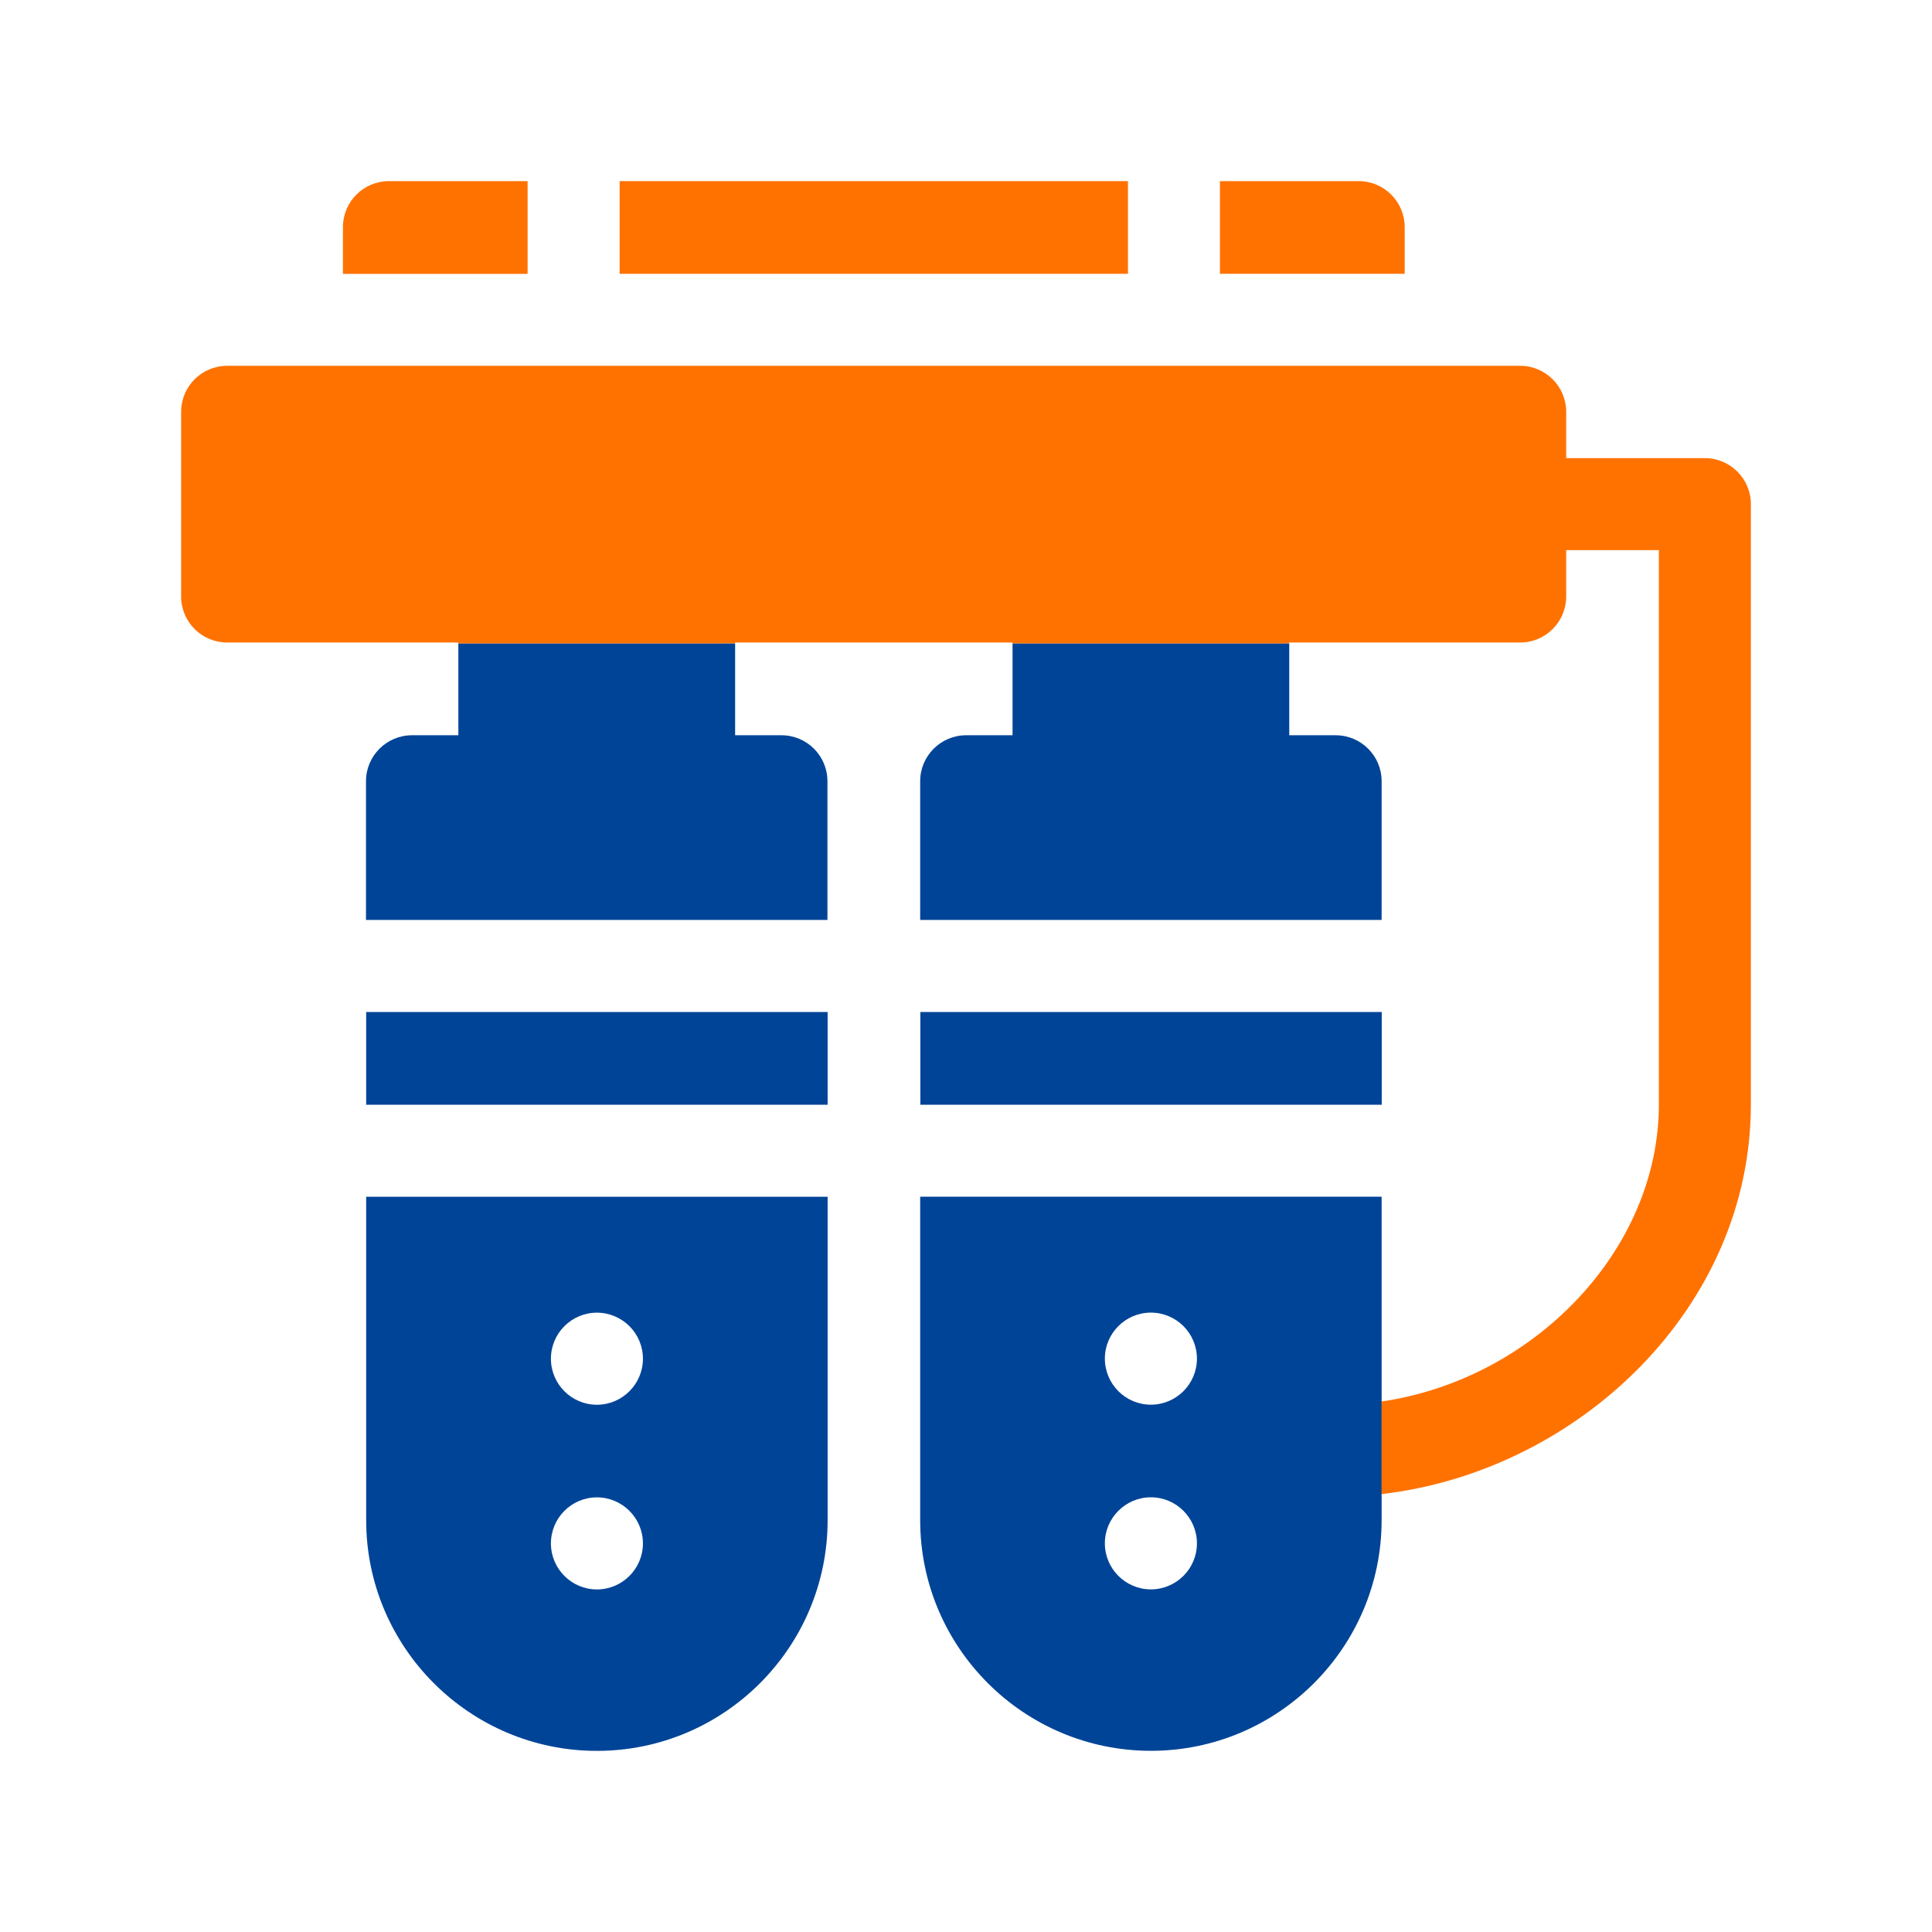<svg width="32" height="32" viewBox="0 0 32 32" fill="none" xmlns="http://www.w3.org/2000/svg">
<path d="M13.708 16.762H6.065V18.298H13.708V16.762Z" fill="#004497"/>
<path fill-rule="evenodd" clip-rule="evenodd" d="M9.887 29C7.78 29 6.065 27.286 6.065 25.179V19.822H13.708V25.179C13.708 27.286 11.994 29 9.887 29ZM10.649 22.504C10.649 22.084 10.307 21.742 9.886 21.742C9.466 21.742 9.125 22.084 9.125 22.504C9.125 22.925 9.466 23.267 9.886 23.267C10.307 23.267 10.649 22.925 10.649 22.504ZM10.649 25.564C10.649 25.143 10.307 24.801 9.886 24.801C9.466 24.801 9.125 25.143 9.125 25.564C9.125 25.984 9.466 26.326 9.886 26.326C10.307 26.326 10.649 25.984 10.649 25.564Z" fill="#004497"/>
<path d="M22.886 18.298V16.762H15.244V18.298H22.886Z" fill="#004497"/>
<path fill-rule="evenodd" clip-rule="evenodd" d="M22.886 23.213L22.884 23.213V19.821H15.241V25.178C15.241 27.285 16.956 28.999 19.063 28.999C21.17 28.999 22.884 27.285 22.884 25.178V24.748L22.886 24.747V23.213ZM19.062 26.325C18.642 26.325 18.3 25.983 18.3 25.563C18.3 25.142 18.642 24.8 19.062 24.8C19.483 24.8 19.825 25.142 19.825 25.563C19.825 25.983 19.483 26.325 19.062 26.325ZM19.062 23.266C18.642 23.266 18.3 22.924 18.3 22.503C18.3 22.083 18.642 21.741 19.062 21.741C19.483 21.741 19.825 22.083 19.825 22.503C19.825 22.924 19.483 23.266 19.062 23.266Z" fill="#004497"/>
<path d="M21.354 10.656H16.771V12.178H16.003C15.583 12.178 15.241 12.519 15.241 12.939V15.237H22.884V12.939C22.884 12.519 22.543 12.178 22.122 12.178H21.354V10.656Z" fill="#004497"/>
<path d="M12.176 10.656V12.178H12.943C13.364 12.178 13.705 12.519 13.705 12.939V15.237H6.062V12.939C6.062 12.519 6.404 12.178 6.824 12.178H7.592V10.656H12.176Z" fill="#004497"/>
<path d="M6.442 3H8.739L8.739 4.536H5.68V3.762C5.68 3.341 6.021 3 6.442 3Z" fill="#FF7200"/>
<path d="M21.351 10.656V10.642H25.179C25.599 10.642 25.941 10.301 25.941 9.88V9.112H27.476V18.294C27.476 20.704 25.405 22.845 22.883 23.213V24.747C26.13 24.371 29 21.669 29 18.294V8.35C29 7.93 28.659 7.588 28.238 7.588H25.941V6.821C25.941 6.4 25.599 6.059 25.179 6.059H3.762C3.341 6.059 3 6.4 3 6.821V9.88C3 10.301 3.341 10.642 3.762 10.642H7.589V10.656H12.173V10.642H16.768V10.656H21.351Z" fill="#FF7200"/>
<path d="M10.263 3H18.683V4.535H10.263V3Z" fill="#FF7200"/>
<path d="M22.504 3C22.925 3 23.266 3.341 23.266 3.762V4.535H20.206V3H22.504Z" fill="#FF7200"/>
</svg>
